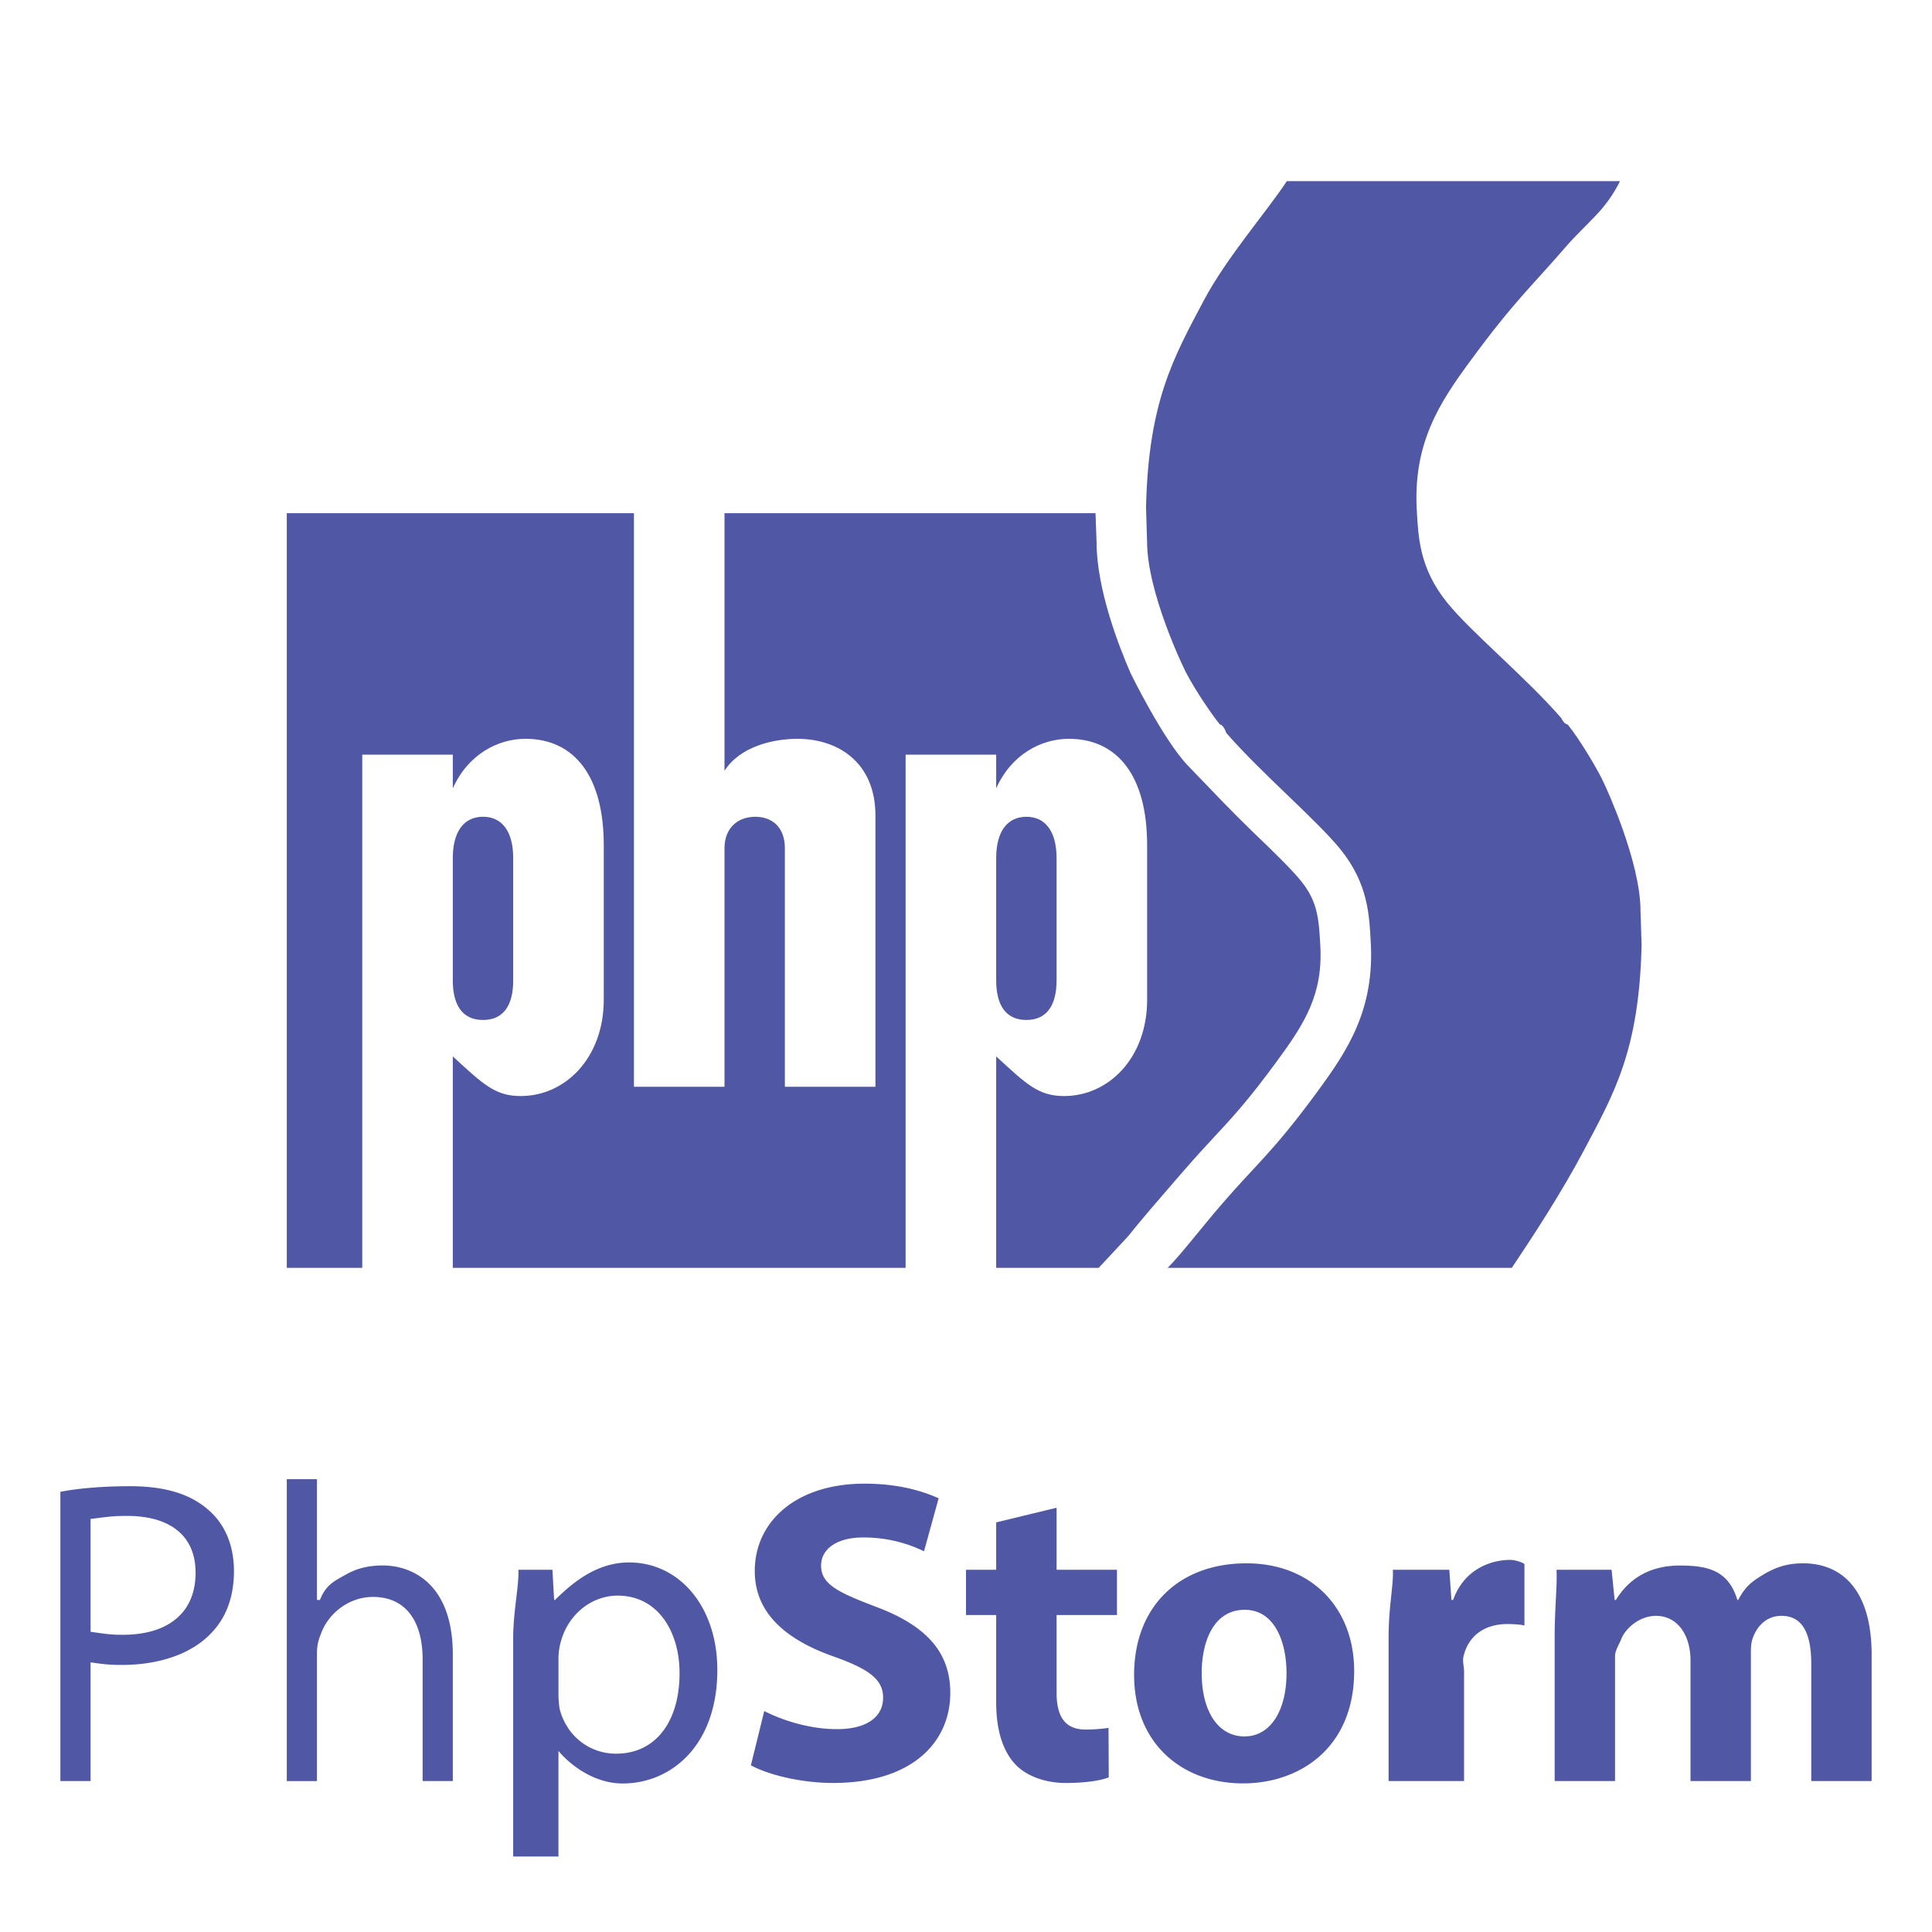 <svg xmlns="http://www.w3.org/2000/svg" viewBox="0 0 128 128"><g fill="#5058A6"><path d="M13.836 100.063c-1.14-1.026-2.778-1.598-5.23-1.598-2 0-3.606.172-4.606.372V118h2v-7.864c1 .143 1.335.17 2.078.17 2.425 0 4.605-.712 5.918-2.11.97-1 1.504-2.37 1.504-4.11 0-1.71-.608-3.11-1.664-4.023zm-5.7 8.246c-.828 0-1.136-.057-2.136-.2v-7.476c1-.114 1.335-.2 2.42-.2 2.74 0 4.538 1.227 4.538 3.766 0 2.655-1.827 4.11-4.823 4.11zM25.37 103.716c-.943 0-1.732.186-2.474.615-.77.43-1.302.67-1.7 1.67H21v-8h-2v20h2v-8.49c0-.486.096-.857.24-1.2.457-1.37 1.84-2.51 3.466-2.51 2.368 0 3.294 1.882 3.294 4.108V118h2v-8.378c0-4.765-2.776-5.906-4.63-5.906zM41.677 103.516c-2.254 0-3.88 1.484-4.907 2.484h-.057l-.114-2h-2.256c.056 1-.344 2.77-.344 4.538V123h3v-7h-.003c.83 1 2.426 2.16 4.253 2.16 3.252 0 6.276-2.557 6.276-7.52 0-4.195-2.51-7.124-5.85-7.124zm-.857 12.67c-1.797 0-3.28-1.2-3.736-2.94A5.762 5.762 0 0 1 37 112.22v-2.37c0-.342.056-.712.14-1.026.487-1.883 2.07-3.11 3.782-3.11 2.653 0 4.1 2.37 4.1 5.136 0 3.166-1.548 5.335-4.202 5.335zM57.965 106.427c-2.482-.942-3.567-1.484-3.567-2.71 0-1 .914-1.856 2.797-1.856a9.14 9.14 0 0 1 4.023.915l.97-3.51c-1.14-.513-2.74-.97-4.908-.97-4.537 0-7.275 2.51-7.275 5.792 0 2.796 2.082 4.565 5.278 5.678 2.312.827 3.225 1.512 3.225 2.71 0 1.257-1.056 2.084-3.053 2.084-1.854 0-3.652-.6-4.822-1.2l-.884 3.595c1.084.6 3.253 1.17 5.45 1.17 5.278 0 7.76-2.74 7.76-5.964 0-2.71-1.6-4.478-4.995-5.733zM70 99.893l-4 .97V104h-2v3h2v5.79c0 1.968.504 3.31 1.302 4.137.685.713 1.907 1.2 3.305 1.2 1.227 0 2.28-.144 2.85-.372l-.014-3.28c-.315.056-.966.113-1.507.113-1.312 0-1.935-.77-1.935-2.454V107h4v-3h-4v-4.107zM82.583 103.574c-4.48 0-7.446 2.88-7.446 7.39 0 4.508 3.138 7.19 7.22 7.19 3.736 0 7.36-2.34 7.36-7.447 0-4.195-2.853-7.133-7.134-7.133zm-.114 11.47c-1.855 0-2.854-1.8-2.854-4.195 0-2.056.77-4.196 2.853-4.196 1.97 0 2.767 2.112 2.767 4.195 0 2.51-1.084 4.193-2.768 4.193zM96.275 106h-.114l-.14-2H92.28c.057 1-.282 2.427-.282 4.48V118h5v-7.236c0-.343-.105-.685-.048-.97.284-1.34 1.325-2.197 2.922-2.197.485 0 1.125.057 1.125.114v-4.08c0-.056-.537-.284-.937-.284-1.34 0-3.073.654-3.788 2.654zM119.453 103.574c-1.028 0-1.803.257-2.573.714-.657.4-1.204.713-1.718 1.713h-.057c-.6-2-2.025-2.28-3.823-2.28-2.397 0-3.623 1.28-4.223 2.28h-.086l-.2-2h-3.65c.056 1-.122 2.6-.122 4.34V118h4v-8.292c0-.343.258-.742.4-1.084.256-.713 1.202-1.57 2.315-1.57 1.37 0 2.285 1.2 2.285 2.97V118h4v-8.32c0-.344-.005-.8.11-1.114.285-.827.917-1.512 1.916-1.512 1.4 0 1.974 1.17 1.974 3.195V118h4v-8.378c-.002-4.165-1.868-6.048-4.55-6.048zM34 64.947V56.86c0-1.79-.75-2.746-1.996-2.746-1.25 0-2.004.956-2.004 2.747v8.087c0 1.793.752 2.627 2.004 2.627 1.247 0 1.996-.833 1.996-2.627z"/><path d="M78.456 77.53c.755-.874 1.387-1.553 1.992-2.207 1.206-1.297 2.247-2.417 4.145-5.007 1.866-2.54 3.073-4.448 2.878-7.733-.098-1.686-.167-2.846-1.266-4.204-.662-.818-1.89-2.004-3.193-3.255-1.408-1.36-2.63-2.653-4.29-4.378-1.665-1.73-3.812-6.135-3.812-6.135-.748-1.707-2.26-5.555-2.26-8.693l-.07-1.913c0-.088.007-.006.01-.006H48v17.07c1-1.58 3.16-2.12 4.83-2.12 2.71 0 5.17 1.58 5.17 5.082V72h-6V56.197c0-1.417-.87-2.083-1.956-2.083-1.215 0-2.044.79-2.044 2.083V72h-6V34H19v50h5V50h6v2.233c1-2.247 2.98-3.285 4.813-3.285 3.254 0 5.187 2.497 5.187 7.04v10.248c0 3.838-2.54 6.38-5.5 6.38-1.707 0-2.5-.79-4.5-2.626V84h30V50h6v2.233c1-2.247 2.98-3.285 4.812-3.285 3.254 0 5.188 2.497 5.188 7.04v10.248c0 3.838-2.54 6.38-5.503 6.38-1.705 0-2.497-.79-4.497-2.626V84h6.79l1.946-2.09c.87-1.09 1.896-2.278 3.11-3.68l.61-.7z"/><path d="M70 64.947V56.86c0-1.79-.75-2.746-1.998-2.746-1.253 0-2.002.956-2.002 2.747v8.087c0 1.793.748 2.627 2.002 2.627 1.247 0 1.998-.833 1.998-2.627zM78.385 44.158c.372.87 1.63 2.842 2.436 3.842h-.018c.267 0 .44.56.44.56 2.38 2.723 5.98 5.757 7.568 7.714 1.858 2.297 1.906 4.44 2.003 6.11.273 4.522-1.56 7.247-3.518 9.918-2.957 4.034-4.025 4.78-6.3 7.42C79.54 81.4 78.346 83 77.36 84h22.8c1.34-2 3.24-4.887 4.77-7.77 2.012-3.795 3.67-6.643 3.83-13.623l-.072-2.252c0-3.33-2.38-8.38-2.38-8.38-.375-.87-1.634-2.975-2.445-3.975h.017c-.26 0-.44-.424-.44-.424-2.372-2.724-5.977-5.69-7.56-7.648-1.86-2.293-1.912-4.402-2.012-6.08-.27-4.52 1.56-7.228 3.518-9.9 2.96-4.03 4.027-4.904 6.303-7.54 1.454-1.683 2.654-2.408 3.64-4.408H85.257c-1.312 2-3.98 5.04-5.502 7.906-2.01 3.794-3.666 6.708-3.828 13.693l.07 2.295c0 3.33 2.387 8.263 2.387 8.263z"/></g></svg>